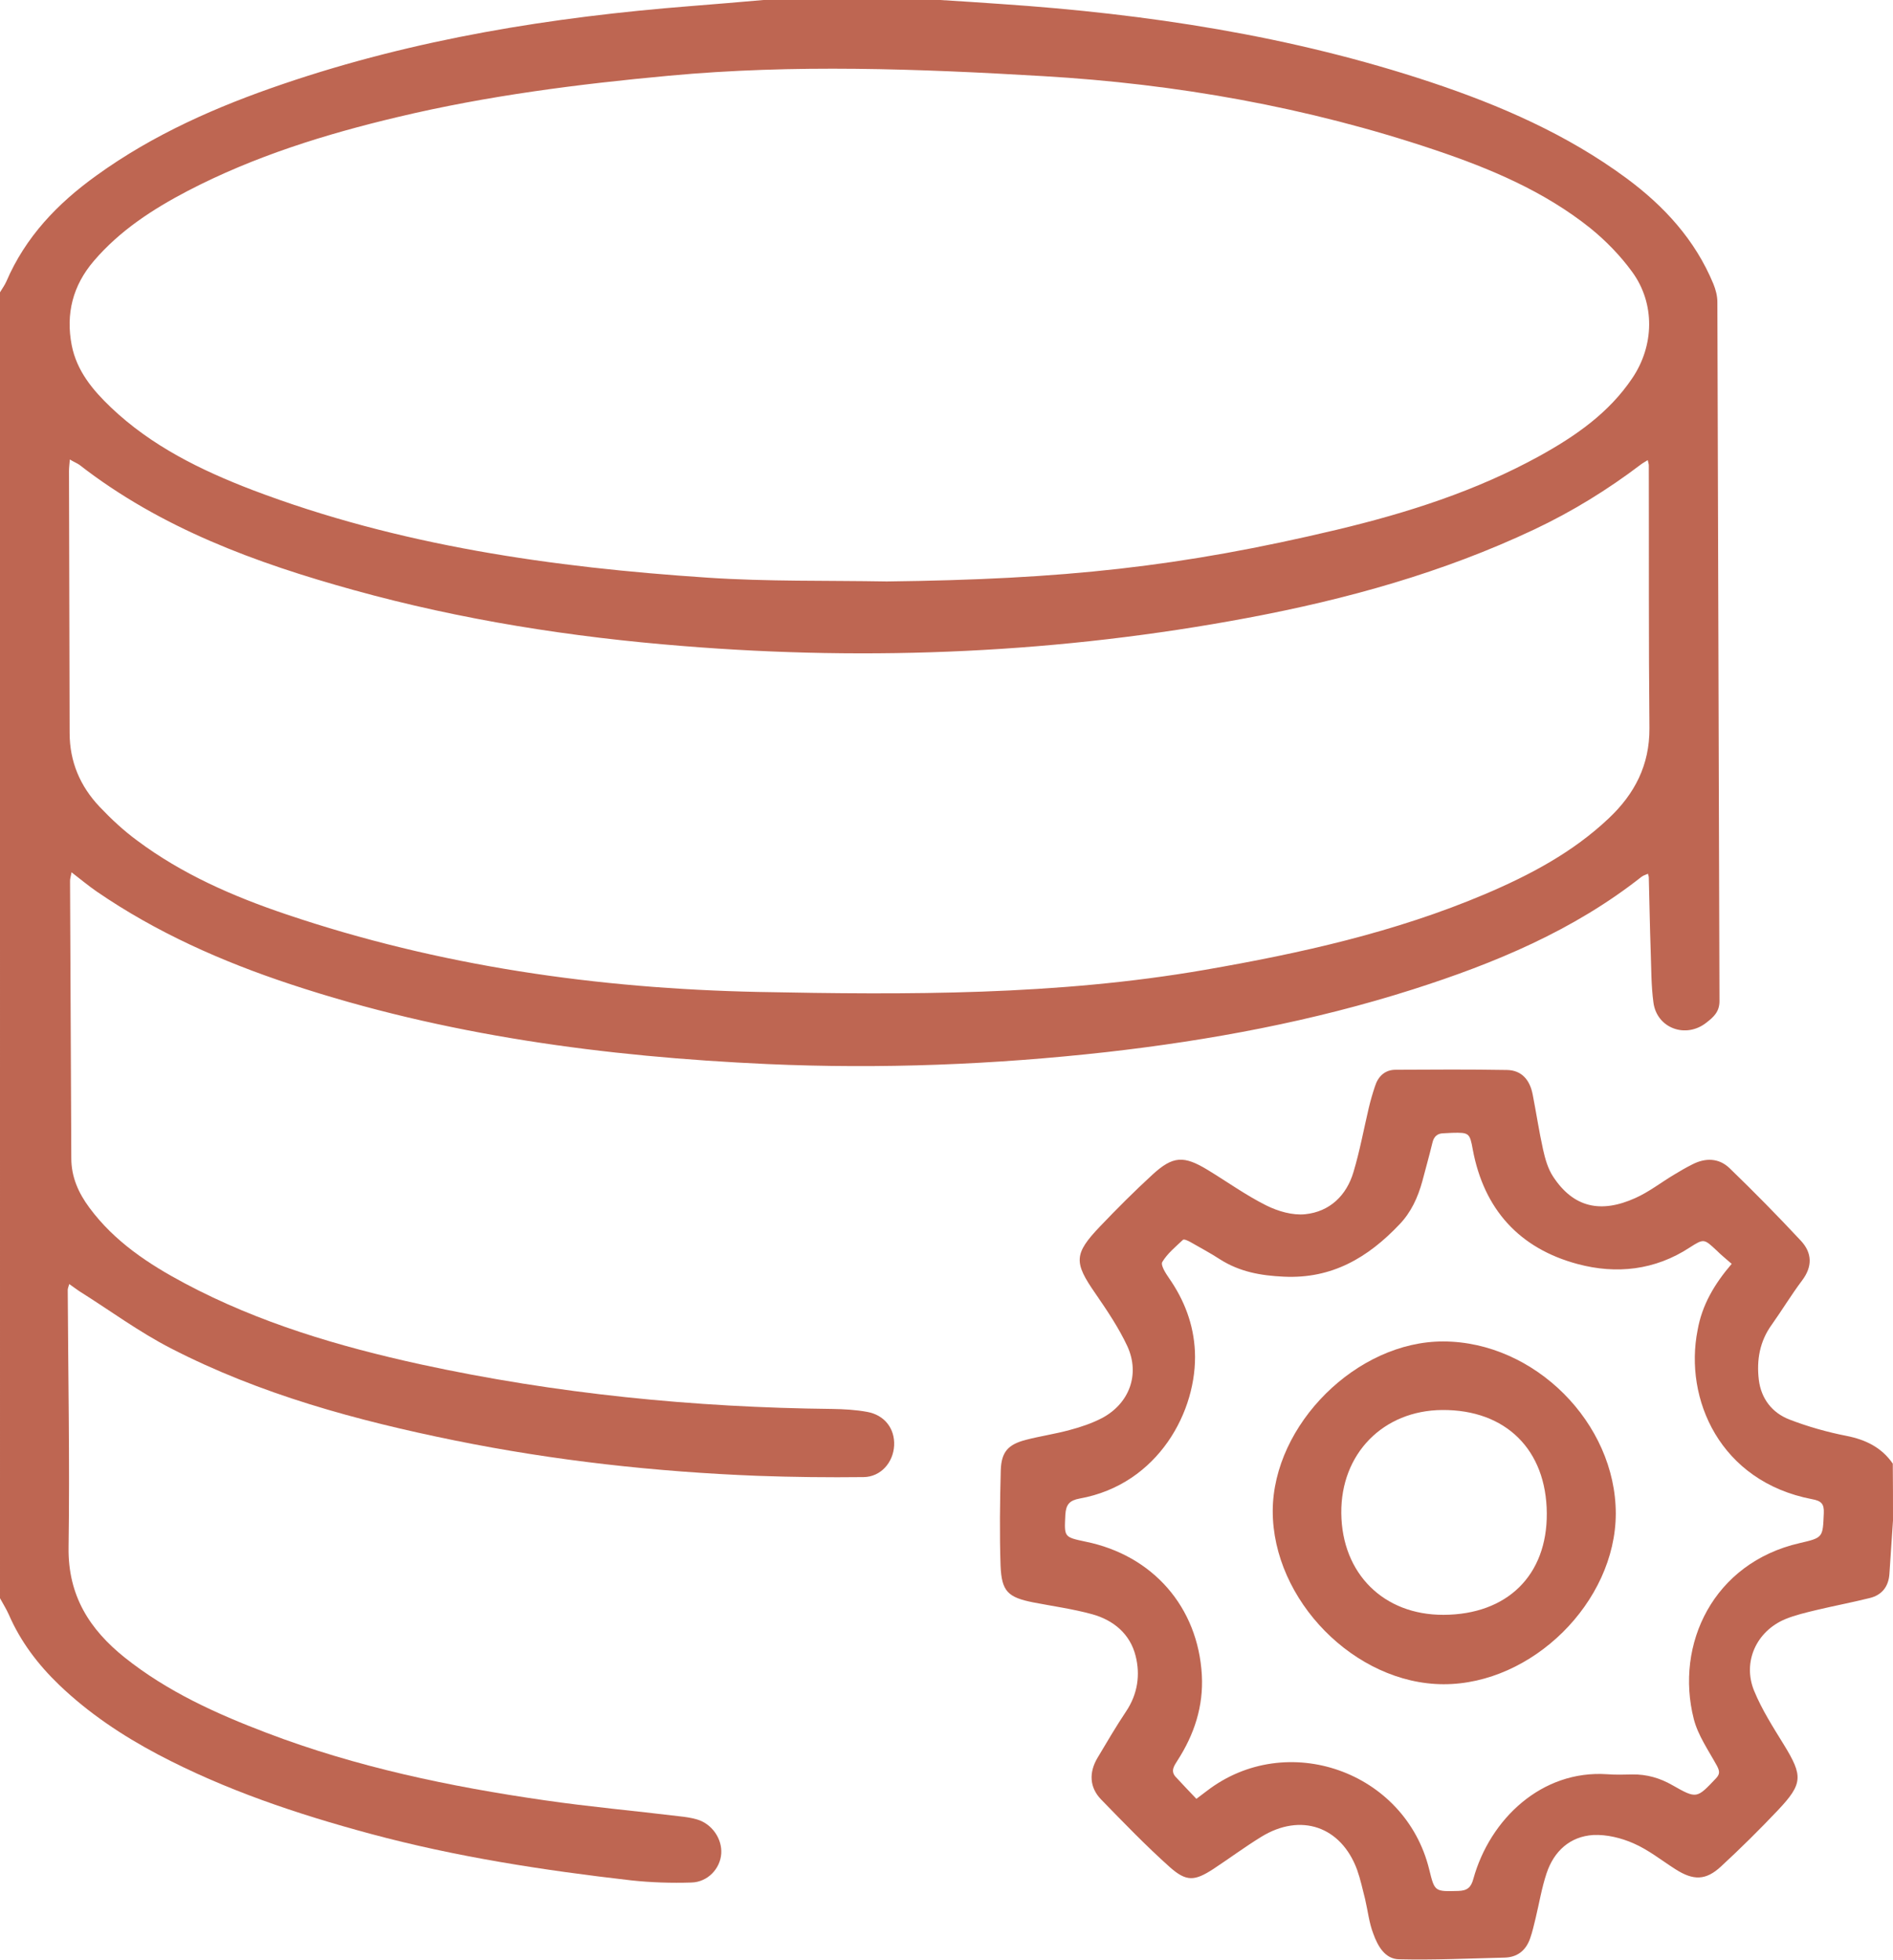 <svg version="1.1" id="Слой_1" xmlns="http://www.w3.org/2000/svg" x="0" y="0" viewBox="0 0 900 931.9" xml:space="preserve"><style>.st0{fill:#be6652}</style><path class="st0" d="M447 0c9.6.6 19.2 1.2 28.9 1.9 69.5 4.7 138 15.1 204.4 37.2 33 11 64.7 24.8 92.9 45.6 18 13.3 32.7 29.3 41.4 50.3 1.1 2.7 1.9 5.7 1.9 8.6.4 110.8.6 221.7 1 332.5 0 5.1-2.9 7.6-6.1 10.1-9.8 7.9-23.7 2.8-25.3-9.5-1.1-8.1-1-16.3-1.3-24.4-.4-11.7-.6-23.3-.9-35 0-.5-.2-1-.4-1.8-1.1.5-2.2.8-3 1.4-32.4 25.6-69.9 41.2-108.8 53.6-47.4 15.1-96.2 24.2-145.6 29.8-53.6 6-107.3 8.1-161.2 5.7-77.2-3.5-153.3-13.6-226.9-38-32.6-10.8-63.7-24.6-92.1-44.1-3.9-2.7-7.6-5.8-11.9-9.1-.3 1.9-.8 3.2-.7 4.5l.6 131.5c0 8.9 3.4 16.5 8.6 23.5 11.9 16.1 28.1 26.8 45.4 36 35.3 18.8 73.3 30 112.1 38.5 64.5 14 129.9 20.5 195.9 21.2 5.5.1 11 .4 16.4 1.4 8.3 1.5 13.2 8 12.8 16-.4 8-6.3 14.9-14.5 15-16.8.2-33.7 0-50.5-.6-48.4-1.9-96.4-7.2-143.8-16.8-46.7-9.5-92.5-21.9-135-43.8-15.2-7.8-29.1-18.1-43.6-27.2-1.5-1-2.9-2.1-4.8-3.4-.3 1.3-.7 2-.7 2.8.2 40.8 1 81.7.4 122.5-.3 22.8 9.9 38.9 26.8 52.4 20.2 16.1 43.4 26.6 67.3 35.7 42.7 16.3 87.2 25.6 132.3 32.1 21.3 3.1 42.7 5 64 7.6 2.8.3 5.7.7 8.4 1.5 7.1 2.1 12 9.2 11.5 16.3-.5 7.1-6.4 13.5-14.2 13.7-9.5.3-19 0-28.4-1-41.9-4.8-83.5-11.2-124.3-22.2-34.8-9.4-68.9-20.8-100.9-37.7-17-9-32.9-19.6-46.9-33-10.1-9.7-18.4-20.6-24-33.5-1.2-2.7-2.8-5.2-4.2-7.8V139c1-1.7 2.2-3.3 3-5.1 9.1-21.2 24.3-37.1 42.8-50.4 27.1-19.6 57.4-32.9 88.9-43.6 62.8-21.4 127.7-31.8 193.6-37C339.9 2 351.4 1 363 0h84zm-25.4 276.5c84-1 139.6-6.9 214-24.6 33.5-8 66.1-18.4 96.4-35.1 17-9.4 32.9-20.4 44-36.9 10.5-15.5 11-35.5 0-50.6-5.6-7.7-12.5-14.8-19.9-20.8-22-17.6-47.7-28.4-74.2-37.3-60.4-20.3-122.6-31.3-186-35-59.2-3.5-118.5-5.7-177.8-.2-43.3 4-86.4 9.5-128.8 19.6-34.6 8.2-68.4 18.7-100.1 35.2-16.6 8.7-32.2 18.8-44.6 33.3-10 11.7-13.4 25.1-10.5 40.1 2.4 12.2 10 21.3 18.6 29.5C72 212.1 95.5 223.6 120 233c69.7 26.5 142.7 36.8 216.5 41.7 28.4 1.9 56.8 1.3 85.1 1.8zm-388.4-58c-.2 2.5-.4 4-.4 5.5l.3 124.5c0 13.7 5 25.4 14.3 35.2 5.5 5.8 11.4 11.3 17.8 16 21.4 16 45.7 26.6 70.9 35.1 72.8 24.6 147.9 35.3 224.4 36.9 71 1.4 141.9 1.7 212.3-10.5 45.6-7.9 90.5-17.9 133.2-36 21.4-9.1 41.8-19.9 58.9-36.1 12.3-11.6 19.4-25.3 19.3-42.8-.4-41.6-.2-83.3-.3-125 0-.7-.3-1.4-.5-2.5-1.4.9-2.4 1.4-3.3 2.1-15.8 12-32.7 22.4-50.7 30.9-43.4 20.5-89.2 33.2-136.1 42-88.9 16.7-178.6 20.7-268.7 13.4-52.9-4.2-105.2-12.4-156.4-26.6-46.6-12.9-91.7-29.4-130.5-59.6-1.2-.8-2.5-1.3-4.5-2.5z"/><path class="st0" d="M900 723c-.5 8.5-1.2 16.9-1.7 25.4-.4 6.1-3.6 10.1-9.3 11.5-8.4 2.1-16.9 3.7-25.3 5.7-5 1.2-10.1 2.4-14.8 4.3-13.8 5.7-20.6 20.4-14.9 34.2 3.7 9 9.1 17.4 14.2 25.7 9 14.7 9 18.4-2.9 31-8.7 9.2-17.7 18.1-27 26.7-7.3 6.8-13.2 6.8-21.7 1.4-6.6-4.2-12.8-9.2-19.9-12.3-5.9-2.6-12.8-4.3-19.2-4-11.1.7-18.7 7.7-22.2 18.2-2.3 6.9-3.5 14.2-5.2 21.3-.8 3.2-1.5 6.5-2.6 9.6-2 5.8-6.1 9.1-12.3 9.2-16.7.4-33.3 1.2-50 .8-6.8-.1-10.2-6.4-12.3-12.2-2-5.2-2.6-11-3.9-16.5-1.2-4.7-2.2-9.4-3.8-13.9-7.6-20.6-26.8-27.2-45.6-15.6-7.8 4.8-15.2 10.3-22.8 15.3-8.8 5.7-12.7 6.1-20.6-.9-11.4-10.2-22-21.2-32.7-32.2-5.6-5.8-5.8-12.9-1.7-19.8 4.4-7.4 8.8-14.9 13.6-22.1 5.5-8.2 6.8-17.4 4.5-26.4-2.6-10.4-10.5-17-20.7-19.8-9.1-2.5-18.6-3.8-27.9-5.6-12.1-2.4-15.1-5.2-15.6-17.5-.5-15.1-.3-30.3.1-45.4.3-8.7 3.5-12.2 11.9-14.4 6.9-1.8 14-2.8 20.9-4.7 5.3-1.4 10.6-3.2 15.4-5.7 12.9-6.9 18.1-20.7 12-34.1-4.1-8.8-9.7-17.1-15.2-25.1-10.3-14.8-10.3-18.8 2.2-31.9 8-8.4 16.3-16.7 24.9-24.6 9.8-9 14.9-9.2 26.4-2.2 9.2 5.6 18.1 12 27.7 16.8 5.6 2.8 12.5 4.8 18.5 4.2 11.7-1.2 19.7-8.9 23-20.1 3-10 4.9-20.4 7.3-30.6.8-3.4 1.8-6.8 2.9-10.1 1.5-4.8 4.8-7.9 9.8-7.9 17.6-.1 35.3-.2 52.9.1 7.2.1 11 4.9 12.3 11.7 1.7 8.7 3 17.4 4.9 26 1 4.5 2.3 9.2 4.8 13 9.7 14.8 22.7 17.6 39.1 10.2 6.5-2.9 12.2-7.4 18.4-11.1 2.8-1.7 5.7-3.4 8.7-4.9 6.2-3.2 12.6-3.1 17.7 1.8 11.6 11.2 22.9 22.7 33.9 34.5 5.4 5.8 5.6 12.3.5 19-5.1 6.8-9.5 14.1-14.4 21-5.7 7.9-7.2 16.8-6.1 26.1 1.1 9 6.3 15.7 14.5 18.9 8.8 3.4 18 6 27.2 7.8 9.1 1.8 16.7 5.5 22 13.2.1 9 .1 18 .1 27zm-76.7-122c-2.5-2.2-5-4.2-7.2-6.4-5.9-5.5-6-5.7-12.7-1.4-16.6 10.9-35 12.8-53.3 7.9-27.7-7.4-44.6-26-49.9-54.5-1.4-7.8-1.8-8.1-9.7-7.9-1.3 0-2.7.2-4 .2-3.1 0-4.8 1.5-5.5 4.6-1.5 6.2-3.2 12.2-4.8 18.3-2.1 7.6-5.3 14.7-10.9 20.5-14.9 15.7-32 25.9-54.9 24.8-11-.5-21-2.3-30.3-8.2-4.6-3-9.5-5.6-14.2-8.3-1.1-.6-3-1.5-3.5-1-3.5 3.3-7.4 6.5-9.8 10.5-.9 1.5 1.6 5.4 3.2 7.7 7.3 10.5 11.7 22 12.3 34.8 1.3 28.2-17.4 63.3-54.8 70-4.8.9-6.5 2.8-6.8 7.7-.5 10.6-.8 10.6 9.6 12.8 32 6.5 53.5 31.1 55.3 63.5.8 14.8-3.6 28.2-11.6 40.6-1.5 2.4-3.4 4.9-.9 7.7 3.2 3.5 6.5 6.9 9.9 10.5 2-1.5 3.4-2.6 4.9-3.7 38-29.3 94.4-9.4 105.8 37.3 2.6 10.6 2.6 10.5 13.8 10.2 4.2-.1 6.1-1.6 7.2-5.8 7.9-28.4 32.5-51.8 63.6-49.7 4 .3 8 .2 12 .1 6.8-.1 13.1 1.7 19 5.1 11.6 6.6 11.6 6.4 20.7-3.2 2-2.1 1.8-3.5.5-6-4-7.3-9-14.4-11-22.2-9.1-35.6 9.3-74.3 50.3-83.7 11.3-2.6 11-2.7 11.5-14.3.2-4.4-1.2-5.8-5.6-6.6-43.8-8.4-60.9-47.7-54.4-80.4 2.1-11.9 7.9-21.8 16.2-31.5z"/><path class="st0" d="M768.2 719.8c-.1 42-39.7 81.2-81.9 81.1-42.1-.1-81.3-40-81.2-82.5.2-41 40-80.6 81.1-80.5 43.4.1 82 38.8 82 81.9zm-32.8-.2c-.2-30.2-19.5-49.3-49.7-49.1-28.1.2-48.3 20.8-48 49.1.3 28.7 20.1 48.4 48.6 48.3 30.3-.1 49.3-18.8 49.1-48.3z"/></svg>